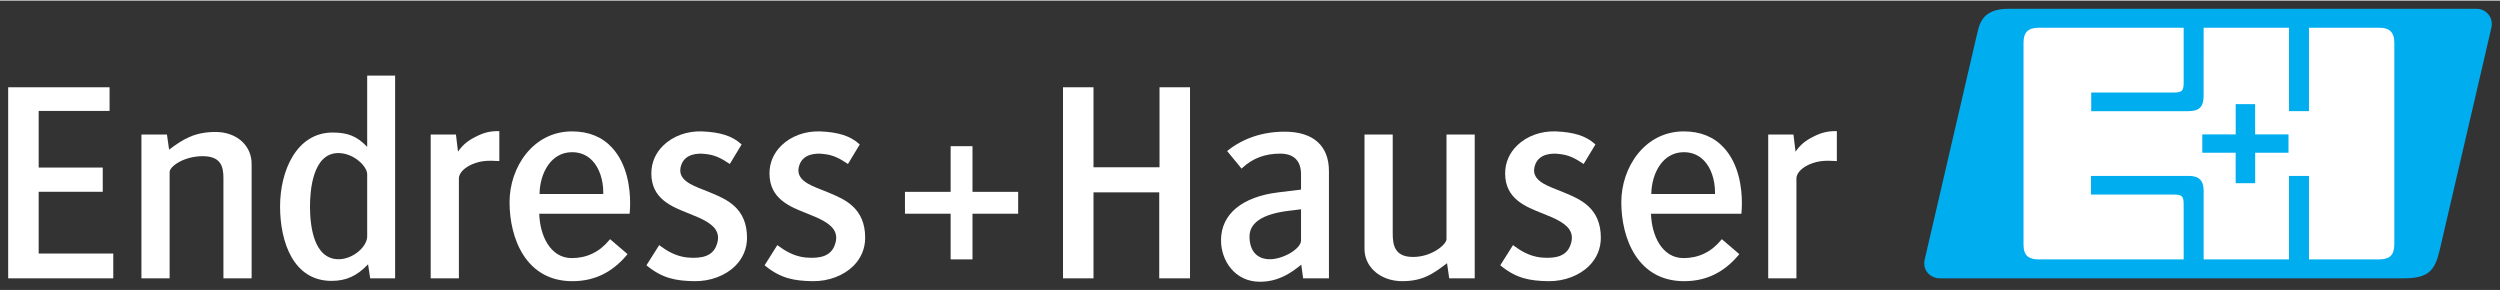 <?xml version="1.0" encoding="UTF-8" standalone="no"?>
<!DOCTYPE svg PUBLIC "-//W3C//DTD SVG 1.0//EN" "http://www.w3.org/TR/2001/REC-SVG-20010904/DTD/svg10.dtd">
<!-- Created with Inkscape (http://www.inkscape.org/) by Marsupilami -->
<svg
   xmlns:svg="http://www.w3.org/2000/svg"
   xmlns="http://www.w3.org/2000/svg"
   version="1.0"
   width="1024"
   height="119"
   viewBox="-0.818 -0.818 249.667 28.896"
   id="svg34493">
  <rect x="-0.818" y="-0.818" width="249.667" height="28.896" fill="#333333" stroke="none"/>
  <defs
     id="defs34495" />
  <rect
     width="41.28"
     height="24.876"
     x="198.941"
     y="1.139"
     id="rect34539"
     style="opacity:1;fill:#ffffff;fill-opacity:1;fill-rule:nonzero;stroke:none;stroke-width:0.085;stroke-linecap:butt;stroke-linejoin:miter;marker:none;marker-start:none;marker-mid:none;marker-end:none;stroke-miterlimit:3.864;stroke-dasharray:none;stroke-dashoffset:0;stroke-opacity:1;visibility:visible;display:inline;overflow:visible;enable-background:accumulate" />
  <path
     d="M 96.301,25.026 L 96.301,20.466 L 100.862,20.466 L 100.862,18.282 L 96.301,18.282 L 96.301,13.721 L 94.119,13.721 L 94.119,18.282 L 89.558,18.282 L 89.558,20.466 L 94.119,20.466 L 94.119,25.026 L 96.301,25.026 z"
     id="path13046"
     style="fill:#ffffff;fill-opacity:1;fill-rule:evenodd;stroke:none" />
  <path
     d="M 10.024,7.838 L 0,7.838 L 0,26.919 L 10.494,26.919 L 10.494,24.442 L 3.044,24.442 L 3.044,18.275 L 9.443,18.275 L 9.443,15.856 L 3.044,15.856 L 3.044,10.2 L 10.124,10.2 L 10.124,7.838 L 10.024,7.838 z"
     id="path13048"
     style="fill:#ffffff;fill-opacity:1;fill-rule:nonzero;stroke:none" />
  <path
     d="M 20.628,12.301 C 18.579,12.33 17.465,13.019 16.07,14.069 C 16.031,13.8 15.854,12.557 15.854,12.557 L 13.306,12.557 L 13.306,26.919 L 16.122,26.919 L 16.122,16.297 C 16.122,15.758 17.521,14.721 19.434,14.721 C 21.245,14.721 21.495,15.766 21.495,16.895 L 21.495,26.919 L 24.311,26.919 L 24.311,15.501 C 24.311,14.649 24.003,13.893 23.416,13.315 C 22.739,12.646 21.749,12.286 20.628,12.301"
     id="path13050"
     style="fill:#ffffff;fill-opacity:1;fill-rule:nonzero;stroke:none" />
  <path
     d="M 38.541,6.673 L 35.852,6.673 L 35.852,13.789 C 34.849,12.742 33.944,12.359 32.399,12.359 C 28.795,12.359 27.152,16.184 27.152,19.738 C 27.152,23.332 28.501,27.174 32.286,27.174 C 33.765,27.174 34.837,26.677 35.94,25.516 C 35.984,25.806 36.151,26.919 36.151,26.919 L 38.641,26.919 L 38.641,6.673 L 38.541,6.673 z M 35.852,22.724 C 35.852,23.154 35.602,23.646 35.165,24.075 C 34.561,24.668 33.72,25.026 32.97,25.011 C 30.508,24.983 30.14,21.695 30.14,19.738 C 30.14,18.135 30.416,14.409 32.968,14.409 C 34.505,14.409 35.852,15.727 35.852,16.525 L 35.852,22.724"
     id="path13052"
     style="fill:#ffffff;fill-opacity:1;fill-rule:nonzero;stroke:none" />
  <path
     d="M 48.947,12.216 C 48.091,12.216 47.47,12.374 46.655,12.796 C 45.866,13.191 45.388,13.602 44.921,14.268 C 44.875,13.886 44.715,12.557 44.715,12.557 L 42.194,12.557 L 42.194,26.919 L 45.01,26.919 L 45.01,16.953 C 45.01,16.328 45.684,15.811 46.314,15.537 C 47.244,15.143 47.958,15.149 48.943,15.204 L 49.047,15.21 L 49.047,12.216 L 48.947,12.216"
     id="path13054"
     style="fill:#ffffff;fill-opacity:1;fill-rule:nonzero;stroke:none" />
  <path
     d="M 60.316,13.881 C 59.322,12.795 57.975,12.245 56.31,12.245 C 52.404,12.245 50.069,15.838 50.069,19.311 C 50.069,22.953 51.711,27.203 56.339,27.203 C 58.525,27.203 60.309,26.345 61.79,24.58 L 61.854,24.504 L 60.109,23.008 L 60.042,23.086 C 59.051,24.289 57.786,24.898 56.282,24.898 C 54.121,24.898 53.094,22.62 53.035,20.465 L 62.061,20.465 L 62.069,20.372 C 62.089,20.155 62.111,19.819 62.111,19.404 C 62.111,17.957 61.847,15.556 60.316,13.881 M 59.425,18.5 L 53.064,18.5 C 53.097,16.407 54.208,14.322 56.31,14.322 C 57.116,14.322 57.795,14.605 58.33,15.16 C 59.025,15.884 59.429,17.064 59.429,18.352 C 59.429,18.401 59.426,18.451 59.425,18.5"
     id="path13056"
     style="fill:#ffffff;fill-opacity:1;fill-rule:nonzero;stroke:none" />
  <path
     d="M 65.436,13.639 C 64.646,14.402 64.229,15.371 64.229,16.44 C 64.229,18.976 66.241,19.764 68.016,20.457 C 69.324,20.976 70.434,21.473 70.781,22.305 C 70.954,22.719 70.924,23.188 70.69,23.736 C 70.301,24.629 69.394,24.98 67.835,24.841 C 66.657,24.724 65.755,24.151 65.099,23.666 L 65.013,23.602 L 63.741,25.617 L 63.81,25.674 C 65.358,26.924 66.675,27.175 68.564,27.203 L 68.564,27.203 C 70.115,27.22 71.623,26.655 72.596,25.691 C 73.374,24.922 73.784,23.946 73.784,22.866 C 73.784,19.894 71.739,19.034 70.245,18.406 L 70.082,18.337 L 69.448,18.081 C 68.175,17.587 66.734,17.029 67.21,15.619 C 67.612,14.414 68.98,14.43 69.549,14.492 C 70.59,14.58 71.213,14.941 71.979,15.444 L 72.066,15.501 L 73.244,13.549 L 73.181,13.492 C 72.285,12.696 71.118,12.322 69.28,12.245 C 67.801,12.197 66.4,12.705 65.436,13.639"
     id="path13058"
     style="fill:#ffffff;fill-opacity:1;fill-rule:nonzero;stroke:none" />
  <path
     d="M 77.235,13.639 C 76.445,14.402 76.028,15.371 76.028,16.44 C 76.028,18.977 78.04,19.764 79.816,20.457 C 81.124,20.976 82.234,21.473 82.58,22.305 C 82.754,22.719 82.724,23.188 82.49,23.736 C 82.101,24.629 81.194,24.98 79.634,24.841 C 78.457,24.724 77.554,24.151 76.899,23.666 L 76.811,23.602 L 75.54,25.617 L 75.61,25.674 C 77.157,26.924 78.474,27.175 80.362,27.203 L 80.364,27.203 C 81.914,27.22 83.421,26.655 84.395,25.691 C 85.172,24.922 85.584,23.946 85.584,22.866 C 85.584,19.894 83.537,19.034 82.045,18.406 L 81.882,18.337 L 81.248,18.082 C 79.975,17.587 78.532,17.029 79.01,15.619 C 79.411,14.414 80.779,14.43 81.349,14.492 C 82.39,14.58 83.013,14.941 83.778,15.444 L 83.865,15.501 L 85.043,13.549 L 84.98,13.494 C 84.084,12.696 82.918,12.322 81.08,12.245 C 79.6,12.197 78.2,12.705 77.235,13.639"
     id="path13060"
     style="fill:#ffffff;fill-opacity:1;fill-rule:nonzero;stroke:none" />
  <path
     d="M 117.924,7.838 L 114.98,7.838 L 114.98,15.828 L 108.386,15.828 L 108.386,7.838 L 105.341,7.838 L 105.341,26.919 L 108.386,26.919 L 108.386,18.332 L 114.951,18.332 L 114.951,26.919 L 118.025,26.919 L 118.025,7.838 L 117.924,7.838 z"
     id="path13062"
     style="fill:#ffffff;fill-opacity:1;fill-rule:nonzero;stroke:none" />
  <path
     d="M 127.478,12.274 C 125.309,12.274 123.35,12.92 121.812,14.144 L 121.733,14.207 L 123.174,15.961 L 123.251,15.889 C 124.28,14.93 125.514,14.465 127.022,14.465 C 128.389,14.465 129.111,15.178 129.111,16.525 L 129.111,18.058 C 128.947,18.076 126.868,18.33 126.868,18.33 C 123.215,18.77 121.121,20.516 121.121,23.121 C 121.121,25.128 122.481,27.26 125.002,27.26 C 126.78,27.26 128.041,26.453 129.135,25.554 C 129.173,25.821 129.322,26.919 129.322,26.919 L 131.899,26.919 L 131.899,16.212 C 131.899,13.672 130.329,12.274 127.478,12.274 M 129.111,23.15 C 129.111,23.941 127.396,24.984 126.054,25.011 C 125.445,25.024 124.935,24.846 124.578,24.496 C 124.177,24.105 123.966,23.501 123.966,22.751 C 123.966,21.363 125.276,20.496 127.859,20.179 C 127.859,20.179 128.792,20.062 129.111,20.023 L 129.111,23.15"
     id="path13064"
     style="fill:#ffffff;fill-opacity:1;fill-rule:nonzero;stroke:none" />
  <path
     d="M 146.356,12.557 L 143.64,12.557 L 143.64,23.008 C 143.64,23.523 142.194,24.784 140.3,24.784 C 138.515,24.784 138.269,23.671 138.269,22.468 L 138.269,12.557 L 135.451,12.557 L 135.451,23.975 C 135.451,24.795 135.762,25.535 136.354,26.119 C 137.079,26.834 138.127,27.219 139.306,27.203 C 141.306,27.174 142.29,26.474 143.694,25.409 C 143.731,25.677 143.91,26.919 143.91,26.919 L 146.458,26.919 L 146.458,12.557 L 146.356,12.557"
     id="path13066"
     style="fill:#ffffff;fill-opacity:1;fill-rule:nonzero;stroke:none" />
  <path
     d="M 150.704,13.639 C 149.914,14.402 149.496,15.371 149.496,16.44 C 149.496,18.976 151.509,19.764 153.285,20.457 C 154.593,20.976 155.702,21.473 156.05,22.305 C 156.222,22.719 156.194,23.188 155.96,23.736 C 155.57,24.629 154.662,24.98 153.104,24.841 C 151.925,24.724 151.023,24.151 150.368,23.666 L 150.281,23.602 L 149.01,25.617 L 149.08,25.674 C 150.627,26.924 151.944,27.175 153.833,27.203 L 153.834,27.203 C 155.384,27.22 156.891,26.655 157.865,25.691 C 158.643,24.922 159.053,23.946 159.053,22.866 C 159.053,19.894 157.007,19.034 155.515,18.406 L 155.351,18.337 L 154.716,18.081 C 153.444,17.587 152.001,17.029 152.479,15.619 C 152.881,14.414 154.249,14.43 154.819,14.492 C 155.859,14.58 156.481,14.941 157.248,15.444 L 157.334,15.501 L 158.512,13.549 L 158.45,13.492 C 157.554,12.696 156.386,12.322 154.549,12.245 C 153.069,12.197 151.669,12.705 150.704,13.639"
     id="path13068"
     style="fill:#ffffff;fill-opacity:1;fill-rule:nonzero;stroke:none" />
  <path
     d="M 171.345,13.881 C 170.351,12.795 169.004,12.245 167.339,12.245 C 163.433,12.245 161.097,15.838 161.097,19.311 C 161.097,22.953 162.739,27.203 167.368,27.203 C 169.554,27.203 171.338,26.345 172.819,24.58 L 172.882,24.504 L 171.136,23.008 L 171.071,23.086 C 170.08,24.289 168.814,24.898 167.311,24.898 C 165.149,24.898 164.121,22.62 164.062,20.465 L 173.09,20.465 L 173.097,20.372 C 173.118,20.155 173.139,19.819 173.139,19.404 C 173.139,17.957 172.876,15.556 171.345,13.881 M 170.454,18.5 L 164.091,18.5 C 164.126,16.407 165.236,14.322 167.339,14.322 C 168.144,14.322 168.822,14.605 169.357,15.16 C 170.054,15.884 170.456,17.064 170.456,18.352 C 170.456,18.402 170.455,18.451 170.454,18.5"
     id="path13070"
     style="fill:#ffffff;fill-opacity:1;fill-rule:nonzero;stroke:none" />
  <path
     d="M 182.523,12.216 C 181.666,12.216 181.045,12.374 180.23,12.796 C 179.441,13.19 178.964,13.602 178.496,14.268 C 178.45,13.886 178.289,12.557 178.289,12.557 L 175.768,12.557 L 175.768,26.919 L 178.585,26.919 L 178.585,16.953 C 178.585,16.328 179.259,15.811 179.889,15.537 C 180.819,15.143 181.532,15.15 182.516,15.204 L 182.623,15.21 L 182.623,12.216 L 182.523,12.216"
     id="path13072"
     style="fill:#ffffff;fill-opacity:1;fill-rule:nonzero;stroke:none" />
  <path
     d="M 248.031,1.514 C 248.028,0.65 247.326,0 246.528,0 L 199.736,0 C 197.004,0 196.846,1.712 196.627,2.505 L 191.381,25.108 C 191.189,26.159 191.979,26.919 192.929,26.919 L 239.216,26.919 C 241.714,26.919 242.334,26.139 242.812,24.161 L 247.989,1.891 C 248.019,1.762 248.032,1.635 248.031,1.514 M 238.296,23.473 C 238.296,24.505 237.946,25.03 236.729,25.03 L 229.771,25.03 L 229.771,16.69 L 227.779,16.69 L 227.779,25.03 L 219.252,25.03 L 219.252,18.156 C 219.252,17.163 218.796,16.69 217.776,16.69 L 208,16.69 L 208,18.551 L 216.232,18.551 C 217.113,18.551 217.257,18.727 217.257,19.551 L 217.259,25.03 L 202.786,25.03 C 201.799,25.03 201.265,24.661 201.265,23.574 L 201.265,3.375 C 201.265,2.37 201.704,1.893 202.78,1.893 L 217.257,1.893 L 217.257,7.399 C 217.257,8.185 217.088,8.363 216.276,8.363 L 208.026,8.363 L 208.026,10.226 L 217.689,10.226 C 218.874,10.226 219.25,9.756 219.25,8.659 L 219.251,1.891 L 227.779,1.893 L 227.779,10.221 L 229.771,10.221 L 229.771,1.891 L 236.784,1.891 C 237.915,1.891 238.296,2.445 238.296,3.4 L 238.296,23.473"
     id="path13136"
     style="fill:#00adef;fill-opacity:1;fill-rule:evenodd;stroke:none" />
  <path
     d="M 224.395,9.521 L 222.452,9.521 L 222.456,12.544 L 219.119,12.544 L 219.119,14.374 L 222.451,14.374 L 222.452,17.419 L 224.399,17.419 L 224.399,14.374 L 227.727,14.374 L 227.727,12.544 L 224.395,12.544 L 224.395,9.521 z"
     id="path13138"
     style="fill:#00adef;fill-opacity:1;fill-rule:evenodd;stroke:none" />
</svg>
<!-- version: 20090314, original size: 248.03133 27.26, border: 3% -->
